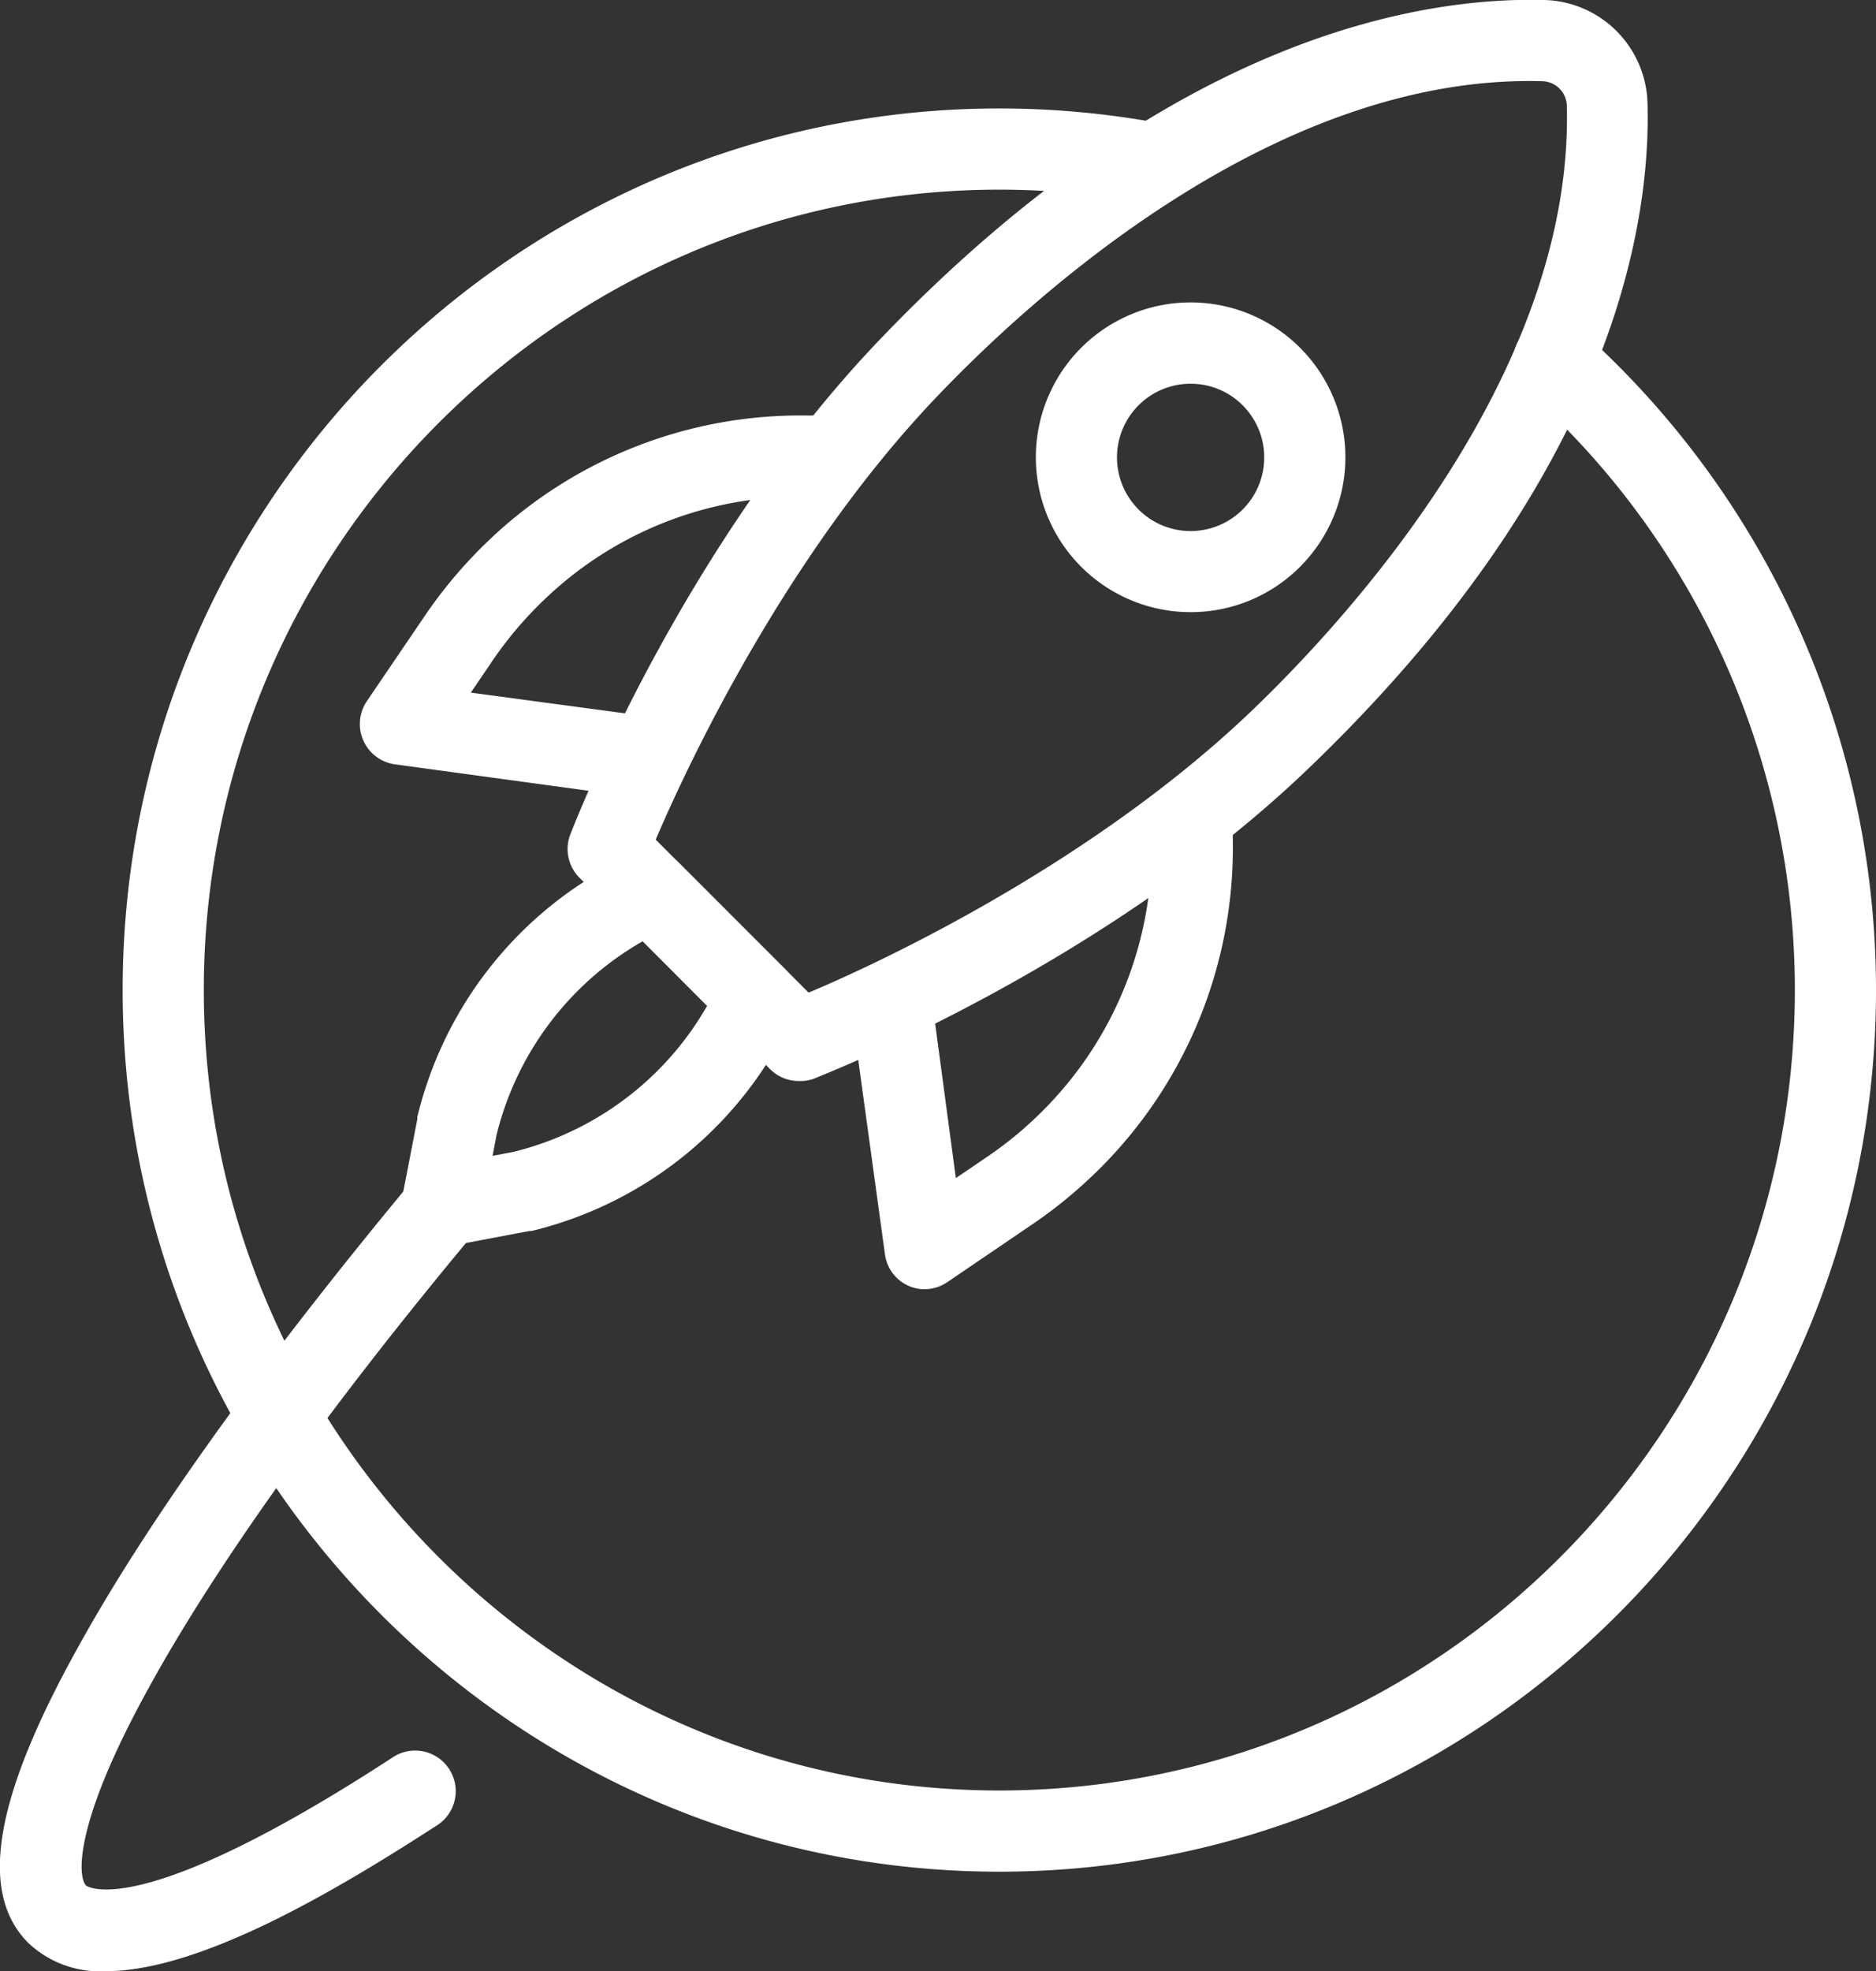 <?xml version="1.0" encoding="UTF-8"?>
<svg xmlns="http://www.w3.org/2000/svg" viewBox="0 0 161.82 169.93">
  <rect x="0" y="0" width="161.82" height="169.93" fill="#333333" stroke="none"/>
  <defs>
    <style>.cls-1{fill:#fff;}</style>
  </defs>
  <g id="Layer_2" data-name="Layer 2">
    <g id="Layer_1-2" data-name="Layer 1">
      <path class="cls-1" d="M68.93,93.19a3.5,3.5,0,0,1-2.48-1L50,75.68A3.49,3.49,0,0,1,49.17,72c.38-1,9.69-25,26.81-42.82C101,3.1,122.58-.28,133.22,0a9.14,9.14,0,0,1,8.89,8.89h0c.3,10.64-3.09,32.21-29.11,57.23C95.19,83.27,71.19,92.57,70.18,93A3.41,3.41,0,0,1,68.93,93.19ZM56.56,72.38,69.75,85.57C75.88,83,94.31,74.41,108.15,61.1c8.32-8,27.61-29.09,27-52h0A2.17,2.17,0,0,0,133,7c-23-.63-44,18.65-52,27C67.72,47.82,59.18,66.25,56.56,72.38Z"></path>
      <path class="cls-1" d="M102.7,52.77a13.35,13.35,0,1,1,9.44-3.91A13.29,13.29,0,0,1,102.7,52.77Zm0-19.69a6.35,6.35,0,1,0,4.49,1.86A6.32,6.32,0,0,0,102.7,33.08Z"></path>
      <path class="cls-1" d="M38.1,107.53a3.49,3.49,0,0,1-3.44-4.15L36,96.46a1.16,1.16,0,0,1,0-.18,33.48,33.48,0,0,1,18.63-22.6,3.5,3.5,0,0,1,3.94.71l9.16,9.16a3.5,3.5,0,0,1,.7,3.94,33.44,33.44,0,0,1-22.59,18.63l-.18,0-6.92,1.31A3.66,3.66,0,0,1,38.1,107.53Zm4.73-9.68-.34,1.79,1.79-.34A26.53,26.53,0,0,0,61,86.7l-5.56-5.56A26.49,26.49,0,0,0,42.83,97.85Z"></path>
      <path class="cls-1" d="M55.07,68.69a3.87,3.87,0,0,1-.48,0L34.07,65.89a3.51,3.51,0,0,1-2.43-5.44l4.82-7.09a40.34,40.34,0,0,1,5.62-6.7A38.93,38.93,0,0,1,69.65,35.82c.49,0,1,0,1.47,0a3.5,3.5,0,1,1-.36,7c-.41,0-.83,0-1.24,0a31.83,31.83,0,0,0-22.63,8.93,32.73,32.73,0,0,0-4.64,5.55l-1.64,2.41,14.92,2a3.5,3.5,0,0,1-.46,7Z"></path>
      <path class="cls-1" d="M79.75,111.14a3.37,3.37,0,0,1-1.42-.31,3.48,3.48,0,0,1-2-2.73L73.51,87.58a3.5,3.5,0,0,1,6.94-.94l2,14.92,2.41-1.64a32.73,32.73,0,0,0,5.55-4.64,32,32,0,0,0,8.93-22.63c0-.41,0-.83,0-1.24a3.5,3.5,0,1,1,7-.36c0,.49,0,1,0,1.48a39,39,0,0,1-10.84,27.56,40.34,40.34,0,0,1-6.7,5.62l-7.09,4.82A3.52,3.52,0,0,1,79.75,111.14Z"></path>
      <path class="cls-1" d="M86.2,161.35c-41.7,0-75.62-34.09-75.62-76s33.92-76,75.62-76a76.21,76.21,0,0,1,14,1.3,3.5,3.5,0,1,1-1.3,6.88,69,69,0,0,0-12.7-1.18c-37.84,0-68.62,31-68.62,69s30.78,69,68.62,69,68.62-30.95,68.62-69A69.2,69.2,0,0,0,131.7,33.71a3.5,3.5,0,0,1,4.66-5.23,76.24,76.24,0,0,1,25.46,56.87C161.82,127.26,127.9,161.35,86.2,161.35Z"></path>
      <path class="cls-1" d="M9.08,169.93a9,9,0,0,1-6.63-2.43c-4.31-4.31-3-12.4,4.26-25.46,6-10.9,16-24.79,28.78-40.17a3.5,3.5,0,1,1,5.38,4.47c-12.52,15-22.22,28.57-28,39.09-6.59,11.91-6.16,16.4-5.44,17.12,0,0,4.34,3.33,26.36-11a3.5,3.5,0,1,1,3.82,5.86C28.72,163.16,17.19,169.93,9.08,169.93Z"></path>
    </g>
  </g>
</svg>
